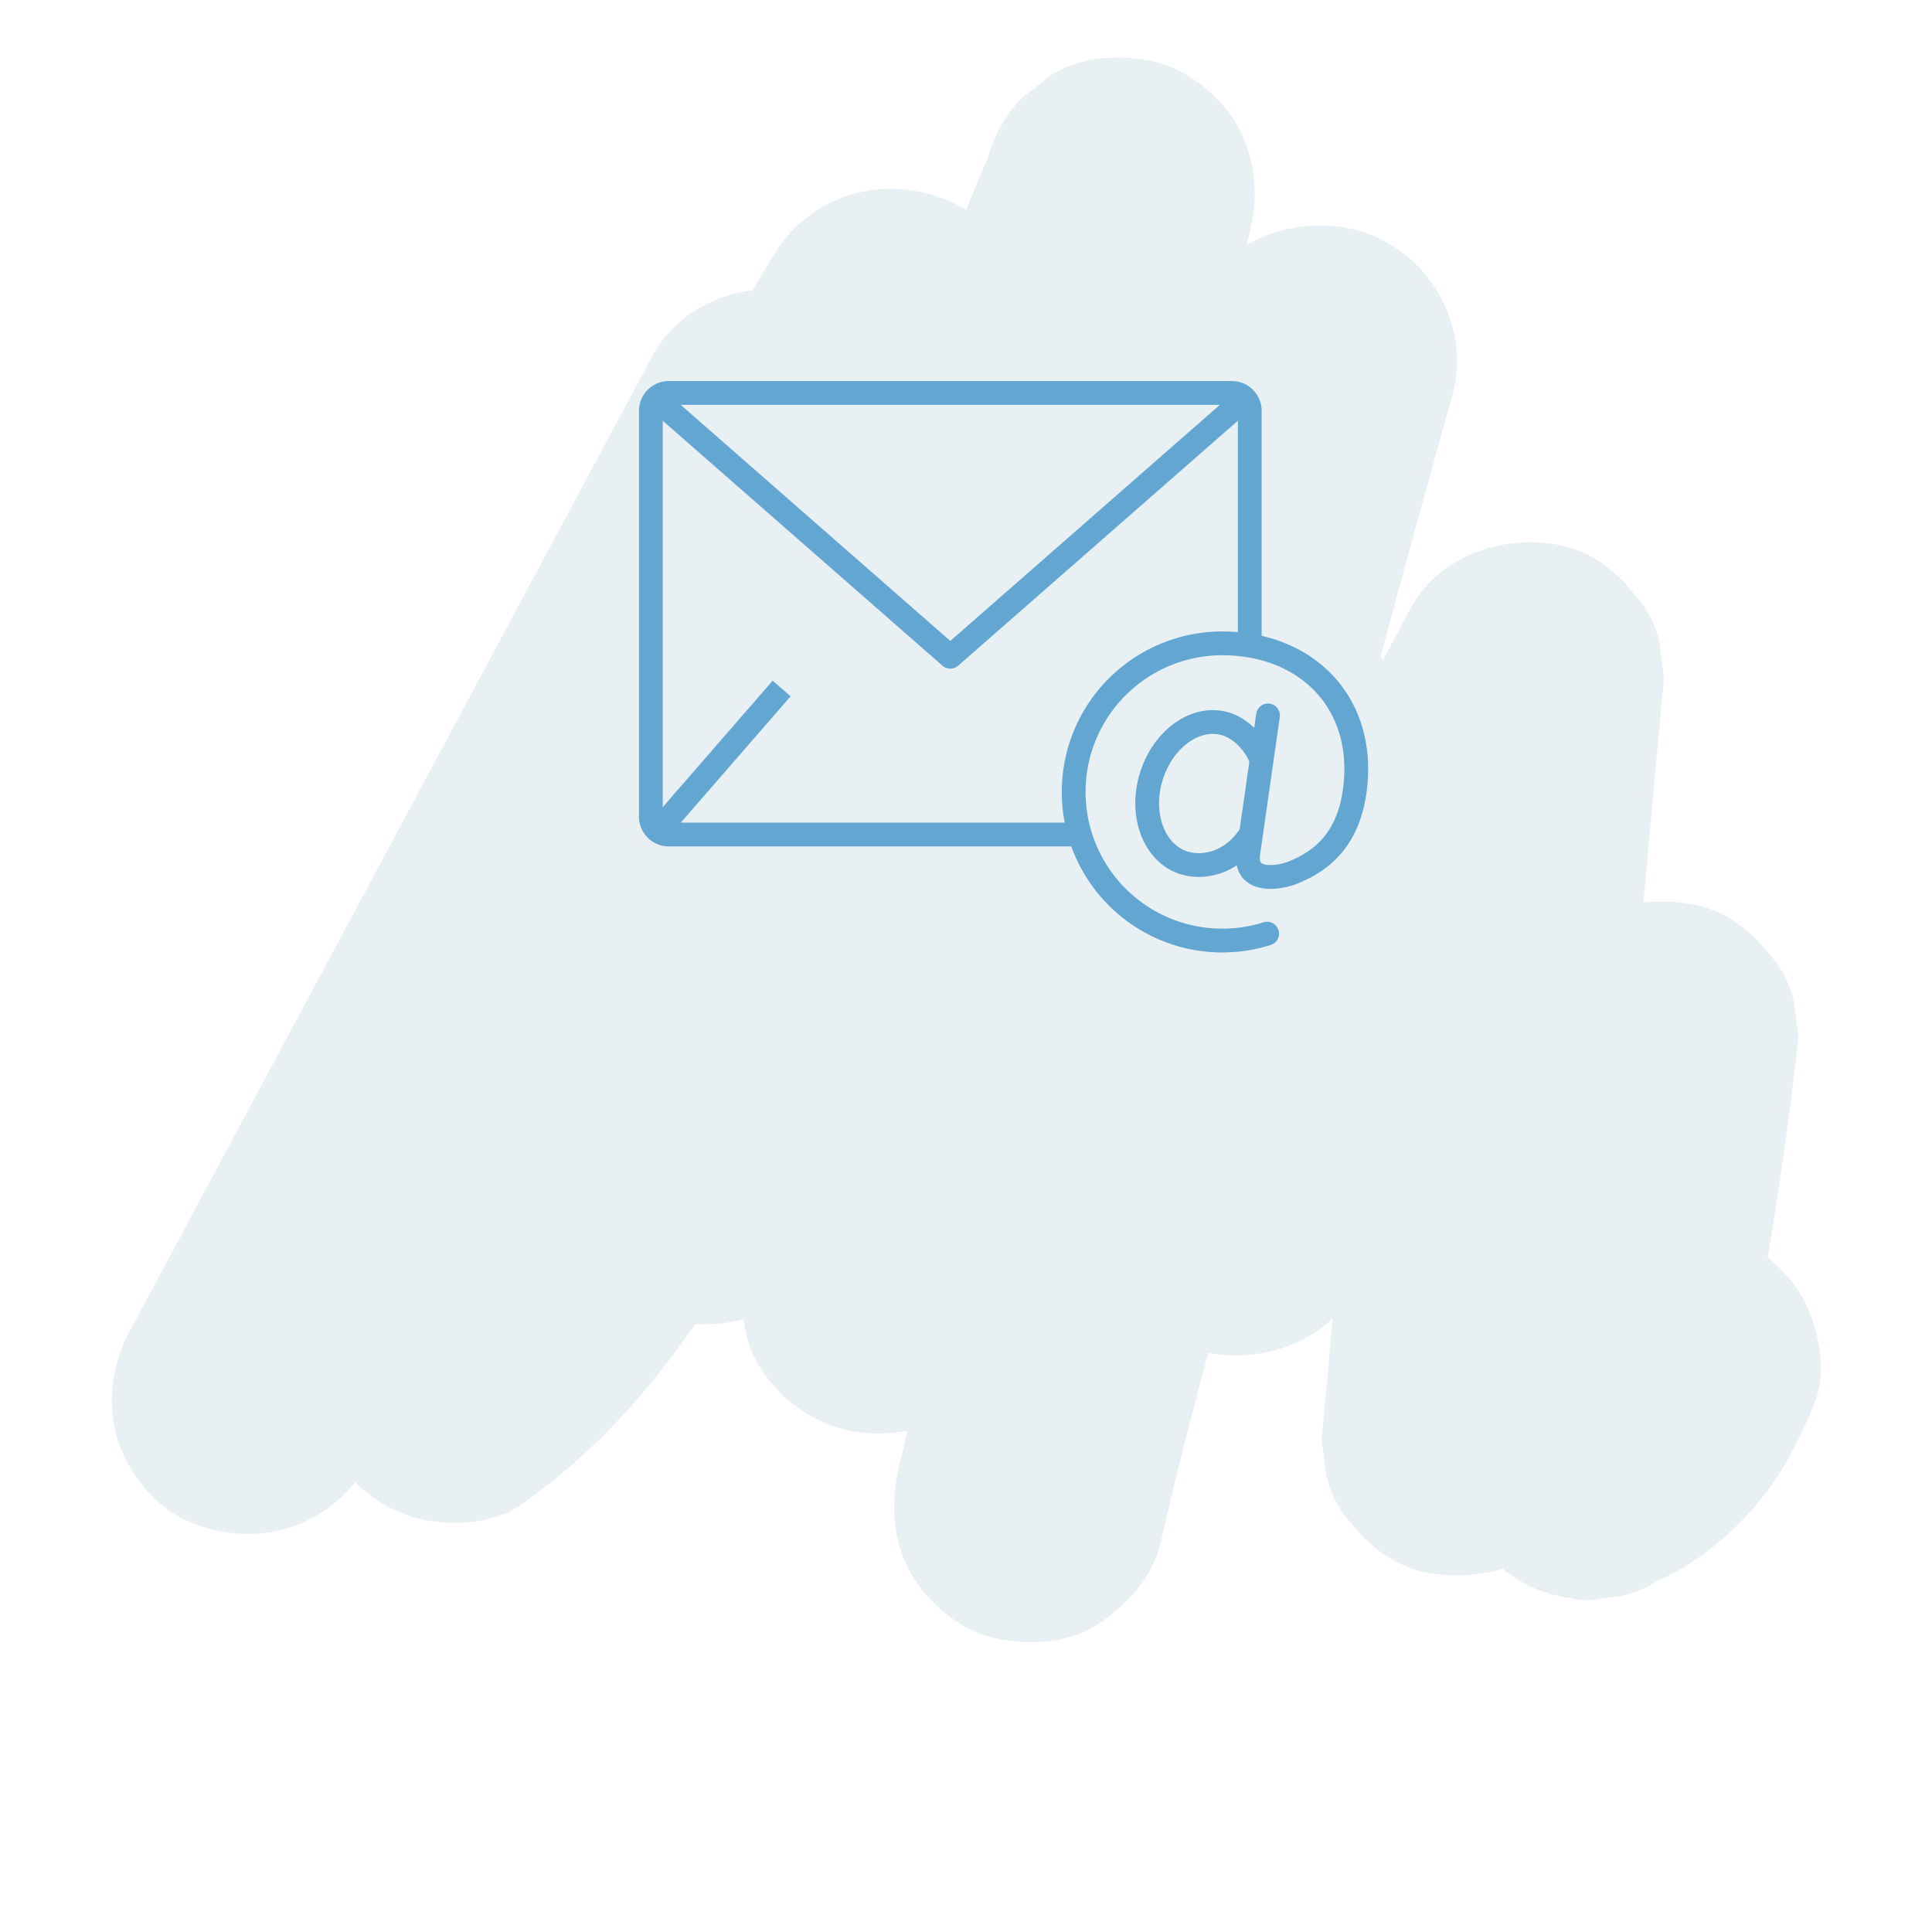 <svg width="600" height="600" xmlns="http://www.w3.org/2000/svg" data-name="Layer 1">

 <g>
  <title>Layer 1</title>
  <g id="svg_1" opacity="0.1" class="cls-1">
   <path id="svg_2" fill="#136392" d="m240.15,79.38l-155.78,260.37l-44.08,73.65l73.17,42.24l126.38,-235.88l35.84,-66.9l-77.33,-32.27l-76.95,232.93l-21.89,66.28c-2.17,6.56 -1.82,15.5 -0.05,22.09a41.79,41.79 0 0 0 15.38,22.37a40.37,40.37 0 0 0 19.69,8.2c8.78,1.21 19.59,0.18 27.11,-5.07c23.91,-16.68 42,-37.56 58.08,-61.74c13.87,-20.79 26.17,-42.7 38.71,-64.3q39.81,-68.57 76.71,-138.79q20.92,-39.8 40.88,-80.1c5,-10.1 7.21,-20.9 4.22,-32c-2.68,-10 -10.33,-20.77 -19.68,-25.65c-9.69,-5.06 -21.32,-7.62 -32.05,-4.22c-10.41,3.24 -20.51,9.64 -25.65,19.63c-36.77,70.9 -70.15,143.41 -100.86,217.14q-12.53,30.17 -24.36,60.64c-3.74,9.6 -0.68,24 4.31,32.54c5.14,8.76 15.21,17.06 25.28,19.36c10.81,2.46 23,1.9 32.54,-4.31l8.65,-6.73a42.35,42.35 0 0 0 10.71,-18.56l100.77,-241.09l28.46,-68.09l-81.5,-22.31q-32.86,133.24 -60.21,267.77q-7.67,37.74 -14.87,75.56c-2.06,10.81 -1.95,22.87 4.31,32.54a43.79,43.79 0 0 0 20.3,17.32c18,7.54 43.7,1.54 52.72,-17.55l107.13,-226.7l30.61,-64.75l-77.33,-32.28q-38.73,137.87 -72.13,277.16q-9.45,39.38 -18.44,78.85c-2.51,11 -1.48,22.68 4.31,32.55c5.14,8.76 15.2,17.06 25.28,19.35c10.81,2.47 22.95,1.9 32.54,-4.31c9,-5.85 16.86,-14.5 19.36,-25.28a1612.38,1612.38 0 0 1 55.37,-186.78q9.48,-26 19.85,-51.74l-83,-11.46l-10.52,149.7l1.45,11.24a31.72,31.72 0 0 0 7.73,14.77c5.41,7 13.09,13 21.92,15c17.93,4.09 38.67,-2.65 47.73,-19.63l90.03,-168.7l-78.8,-21.44l-21.75,237l1.45,11.23a31.83,31.83 0 0 0 7.72,14.77c5.41,6.95 13.09,13 21.92,15a50.06,50.06 0 0 0 22.09,0c9.73,-2.15 21.11,-10.74 25.65,-19.68l63.58,-125.32l-78.86,-21.41q-1.56,13.61 -3.41,27.16l1.5,-10.85q-7.38,53.27 -19.73,105.66c-3.95,16.76 1.51,33.93 15.33,44.46a40.23,40.23 0 0 0 19.69,8.19a20.89,20.89 0 0 0 11,0a31.94,31.94 0 0 0 16.07,-5.09c10.16,-4.4 19.7,-11.66 27.27,-19.64c10.42,-11 16.54,-22.63 22.08,-36.49c3.81,-9.51 0.62,-24.13 -4.31,-32.54c-5.14,-8.76 -15.21,-17.06 -25.28,-19.36c-10.81,-2.46 -22.95,-1.9 -32.54,4.31l-8.65,6.73a42.41,42.41 0 0 0 -10.71,18.56l-0.55,1.37l4.17,-10a60.42,60.42 0 0 1 -6.56,11.48l6.63,-8.54a61.54,61.54 0 0 1 -10.24,10.54l8.64,-6.73a59.36,59.36 0 0 1 -12.64,7.46l62.13,47.59a1234.1,1234.1 0 0 0 24.63,-143.66l-1.45,-11.2a31.74,31.74 0 0 0 -7.72,-14.78c-5.41,-6.95 -13.09,-13 -21.92,-15a50.06,50.06 0 0 0 -22.09,0c-9.73,2.14 -21.11,10.73 -25.65,19.68l-63.57,125.27l78.88,21.42l21.75,-237l-1.45,-11.24a31.7,31.7 0 0 0 -7.72,-14.77c-5.41,-7 -13.09,-13 -21.92,-15c-17.93,-4.09 -38.68,2.65 -47.74,19.63l-90.11,168.73l78.83,21.43l10.52,-149.71c0.71,-10.08 -5.1,-23.59 -12.54,-30.33a43.64,43.64 0 0 0 -24,-11.47c-9,-1.25 -19.25,0 -27.12,5.06l-8.64,6.73a42.49,42.49 0 0 0 -10.72,18.55a1612.07,1612.07 0 0 0 -61.77,184.8q-7.17,26.72 -13.37,53.72l81.44,22.28q31.86,-139.59 69.09,-277.9q10.53,-39.1 21.47,-78.1c5.72,-20.35 -5.51,-41.83 -24.61,-49.82c-18,-7.54 -43.7,-1.53 -52.72,17.55l-107.12,226.68l-30.55,64.76l77.32,32.28q25.68,-134.8 57.01,-268.45q8.79,-37.49 18,-74.87c2.67,-10.81 1.38,-22.84 -4.31,-32.54c-5.14,-8.77 -15.21,-17.06 -25.29,-19.36c-10.81,-2.47 -22.95,-1.9 -32.54,4.31l-8.64,6.73a42.49,42.49 0 0 0 -10.72,18.55l-100.73,241.07l-28.46,68.11l81.49,22.3q12.54,-32.3 25.87,-64.18l-4.16,10q43.39,-103.75 95.16,-203.66l-73.14,-42.24q-60.12,121.31 -128.86,238.1c-11.68,19.85 -23.1,40.06 -37,58.49l6.55,-8.59a160,160 0 0 1 -28.13,29.18l8.64,-6.72q-2.59,2 -5.26,3.84l62.2,47.59l77,-232.93l21.89,-66.28c3.2,-9.67 1.2,-24 -4.31,-32.54a43.79,43.79 0 0 0 -20.3,-17.28c-18.75,-7.84 -42.72,-1.11 -52.72,17.54l-126.43,235.89l-35.84,66.89c-5.22,9.74 -7.11,21.25 -4.22,32.06c2.69,10 10.33,20.76 19.68,25.64c20.56,10.73 45.58,4.81 57.71,-15.46l155.78,-260.37l44.08,-73.65c11.36,-19 4.55,-47.26 -15.47,-57.7c-20.55,-10.73 -45.57,-4.81 -57.7,15.46z" class="cls-2"/>
  </g>
  <path id="svg_3" stroke-miterlimit="10" stroke-width="7.39px" stroke="#63a6d2" fill="none" d="m335.28,259.17l-127.59,0a5.57,5.57 0 0 1 -5.56,-5.57l0,-126a5.57,5.57 0 0 1 5.56,-5.57l174.87,0a5.57,5.57 0 0 1 5.56,5.57l0,72.9" class="cls-3"/>
  <line id="svg_4" stroke-miterlimit="10" stroke-width="7.39px" stroke="#63a6d2" fill="none" y2="258.03" x2="204.31" y1="213.82" x1="242.74" class="cls-3"/>
  <polyline id="svg_5" stroke-linejoin="round" stroke-width="7.39px" stroke="#63a6d2" fill="none" points="203.63 123.84 295.13 203.96 384.62 125.58" class="cls-4"/>
  <path id="svg_6" stroke-linecap="round" stroke-linejoin="round" stroke-width="7.39px" stroke="#63a6d2" fill="none" d="m393.79,222.18l-6.16,43c-1.12,9.42 10,7.38 13.76,5.86c8.48,-3.39 18.26,-10.07 19.66,-28.5c1.95,-25.43 -16.05,-42.74 -41.54,-42.74a46.15,46.15 0 1 0 14,90.15" class="cls-5"/>
  <path id="svg_7" stroke-linecap="round" stroke-miterlimit="10" stroke-width="7.39px" stroke="#63a6d2" fill="none" d="m387.85,259.91c-4.8,7.11 -12.93,10.17 -19.93,8.12c-9.28,-2.7 -14,-14.57 -10.49,-26.51s13.82,-19.44 23.09,-16.74c4.81,1.4 9.38,6.1 11.22,11.17" class="cls-6"/>
 </g>
</svg>